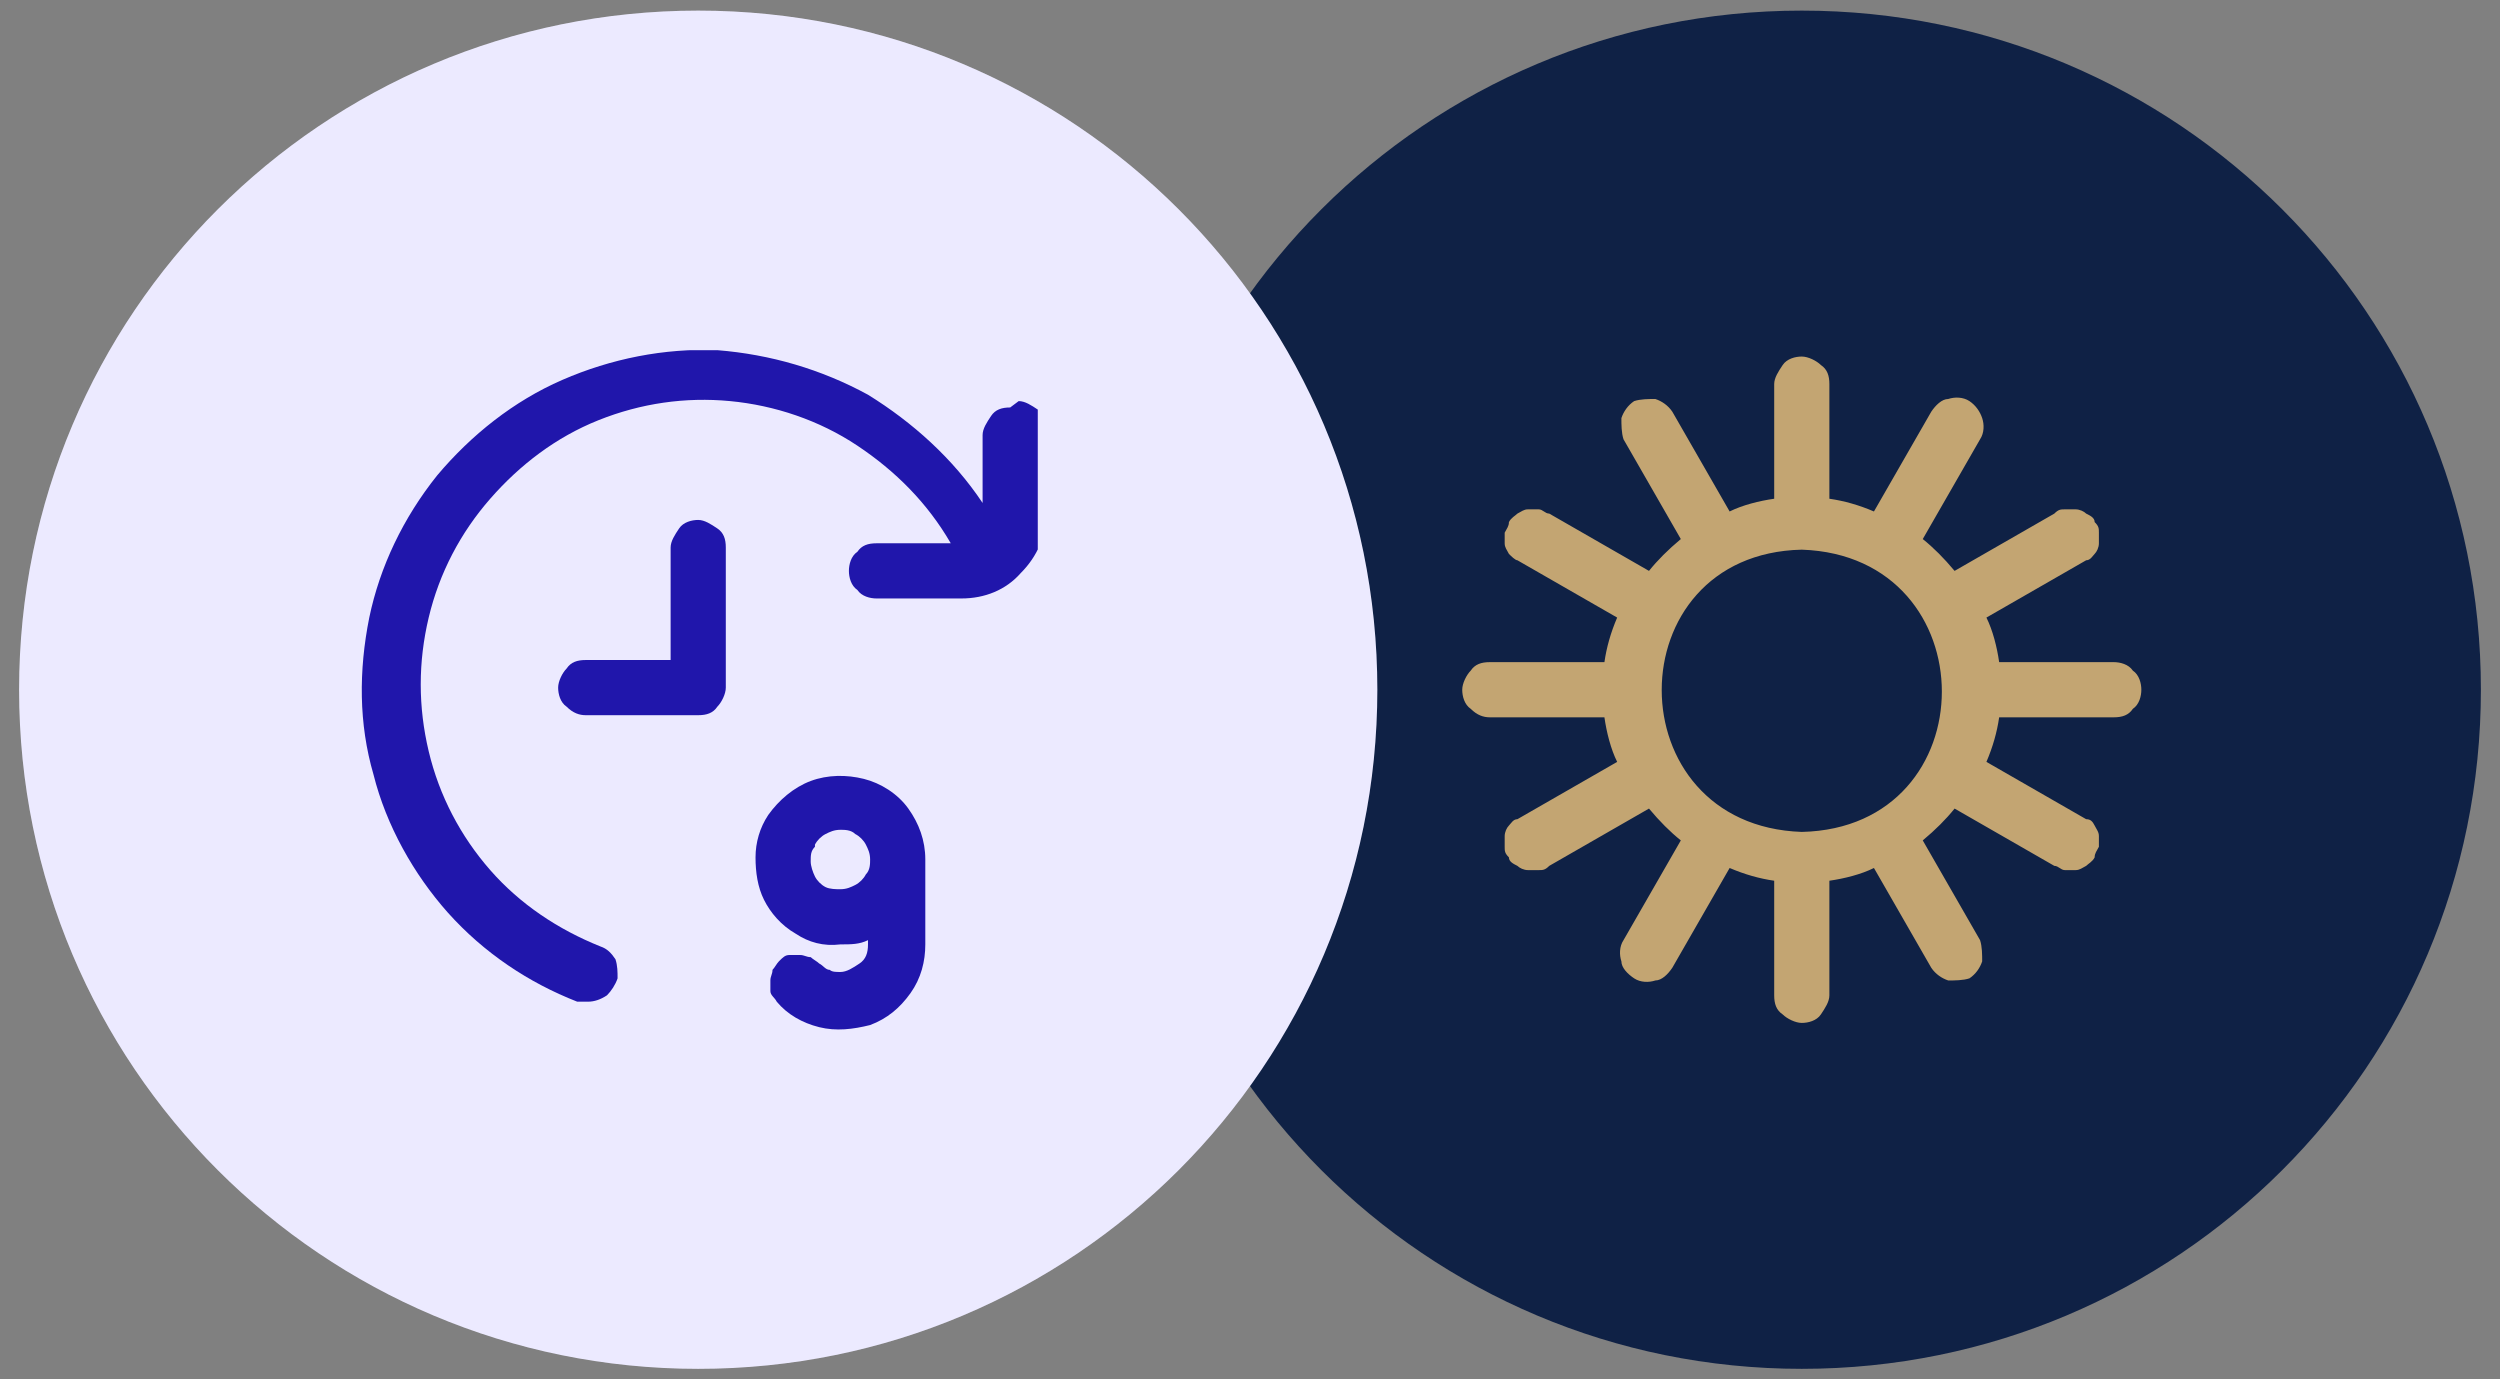 <svg xmlns="http://www.w3.org/2000/svg" xmlns:xlink="http://www.w3.org/1999/xlink" id="Capa_1" viewBox="0 0 117.8 65"><rect x="0" y="0" width="117.8" height="65" fill="#808080" stroke="none"/><defs><style>      .st0 {        fill: #c3a572;      }      .st1 {        fill: none;      }      .st2 {        fill: #0f2145;      }      .st3 {        clip-path: url(#clippath-1);      }      .st4 {        fill: #fff;      }      .st5 {        fill: #2016ab;      }      .st6 {        fill: #3e31fa;        fill-opacity: .1;      }      .st7 {        clip-path: url(#clippath);      }    </style><clipPath id="clippath"><rect class="st1" x="68.9" y="16.5" width="32" height="32"></rect></clipPath><clipPath id="clippath-1"><rect class="st1" x="16.9" y="16.5" width="32" height="32"></rect></clipPath></defs><path class="st2" d="M84.9.5h0c17.7,0,32,14.3,32,32h0c0,17.7-14.3,32-32,32h0c-17.7,0-32-14.3-32-32h0C52.9,14.8,67.2.5,84.9.5Z"></path><g class="st7"><path class="st0" d="M99.6,31.2h-5.4c-.1-.7-.3-1.5-.6-2.1l4.7-2.7c.2,0,.3-.2.4-.3.1-.1.2-.3.2-.5,0-.2,0-.4,0-.5,0-.2,0-.3-.2-.5,0-.2-.2-.3-.4-.4-.1-.1-.3-.2-.5-.2-.2,0-.4,0-.5,0-.2,0-.3,0-.5.2l-4.7,2.7c-.5-.6-1-1.1-1.5-1.5l2.7-4.7c.2-.3.2-.7.1-1s-.3-.6-.6-.8c-.3-.2-.7-.2-1-.1-.3,0-.6.3-.8.6l-2.7,4.7c-.7-.3-1.4-.5-2.1-.6v-5.4c0-.4-.1-.7-.4-.9-.2-.2-.6-.4-.9-.4s-.7.1-.9.4c-.2.3-.4.6-.4.9v5.4c-.7.1-1.5.3-2.1.6l-2.7-4.7c-.2-.3-.5-.5-.8-.6-.3,0-.7,0-1,.1-.3.2-.5.5-.6.8,0,.3,0,.7.1,1l2.7,4.7c-.6.5-1.1,1-1.5,1.5l-4.7-2.7c-.2,0-.3-.2-.5-.2-.2,0-.4,0-.5,0-.2,0-.3.1-.5.2-.1.1-.3.2-.4.4,0,.2-.1.3-.2.5,0,.2,0,.4,0,.5,0,.2.1.3.2.5.1.1.3.3.4.3l4.7,2.7c-.3.7-.5,1.4-.6,2.1h-5.4c-.4,0-.7.1-.9.4-.2.2-.4.6-.4.9s.1.7.4.9c.3.3.6.4.9.4h5.4c.1.7.3,1.5.6,2.1l-4.7,2.7c-.2,0-.3.2-.4.3-.1.1-.2.3-.2.5,0,.2,0,.4,0,.5,0,.2,0,.3.2.5,0,.2.2.3.4.4.1.1.3.2.5.2.2,0,.4,0,.5,0,.2,0,.3,0,.5-.2l4.7-2.7c.5.6,1,1.1,1.5,1.5l-2.7,4.7c-.2.3-.2.7-.1,1,0,.3.3.6.6.8.3.2.7.2,1,.1.3,0,.6-.3.8-.6l2.7-4.7c.7.3,1.4.5,2.1.6v5.4c0,.4.1.7.4.9.2.2.6.4.9.4s.7-.1.9-.4c.2-.3.4-.6.4-.9v-5.4c.7-.1,1.5-.3,2.1-.6l2.7,4.7c.2.3.5.5.8.6.3,0,.7,0,1-.1.3-.2.5-.5.6-.8,0-.3,0-.7-.1-1l-2.7-4.7c.6-.5,1.1-1,1.5-1.5l4.7,2.7c.2,0,.3.2.5.2.2,0,.4,0,.5,0,.2,0,.3-.1.5-.2.1-.1.3-.2.4-.4,0-.2.1-.3.2-.5,0-.2,0-.4,0-.5,0-.2-.1-.3-.2-.5s-.2-.3-.4-.3l-4.7-2.7c.3-.7.5-1.4.6-2.1h5.4c.4,0,.7-.1.9-.4.3-.2.4-.6.4-.9s-.1-.7-.4-.9c-.2-.3-.6-.4-.9-.4ZM84.9,39.2c-8.8-.3-8.8-13.1,0-13.3,8.8.3,8.8,13.1,0,13.3Z"></path></g><path class="st4" d="M32.9.5h0c17.7,0,32,14.3,32,32h0c0,17.7-14.3,32-32,32h0C15.2,64.5.9,50.2.9,32.5h0C.9,14.8,15.2.5,32.9.5Z"></path><path class="st6" d="M32.9.5h0c17.7,0,32,14.3,32,32h0c0,17.7-14.3,32-32,32h0C15.2,64.5.9,50.2.9,32.5h0C.9,14.8,15.2.5,32.9.5Z"></path><g class="st3"><g><path class="st5" d="M34.2,32.5v-6.7c0-.4-.1-.7-.4-.9-.3-.2-.6-.4-.9-.4s-.7.1-.9.4-.4.6-.4.9v5.3h-4c-.4,0-.7.1-.9.4-.2.2-.4.6-.4.9s.1.7.4.9c.3.3.6.4.9.4h5.3c.4,0,.7-.1.9-.4.2-.2.4-.6.4-.9Z"></path><path class="st5" d="M47.6,19.2c-.4,0-.7.1-.9.4-.2.3-.4.6-.4.9v3.2c-1.4-2.1-3.3-3.8-5.4-5.1-2.2-1.2-4.6-1.9-7.1-2.1-2.5-.1-5,.4-7.3,1.4-2.3,1-4.3,2.6-5.9,4.5-1.6,2-2.7,4.3-3.2,6.7-.5,2.5-.5,5,.2,7.4.6,2.4,1.9,4.7,3.5,6.5,1.7,1.9,3.8,3.3,6.1,4.2.2,0,.3,0,.5,0,.3,0,.6-.1.9-.3.2-.2.4-.5.5-.8,0-.3,0-.6-.1-.9-.2-.3-.4-.5-.7-.6-2-.8-3.8-2-5.2-3.6-1.4-1.6-2.4-3.5-2.9-5.6-.5-2.1-.5-4.2,0-6.3.5-2.1,1.5-4,2.9-5.6,1.4-1.6,3.1-2.9,5.1-3.7,2-.8,4.1-1.1,6.2-.9,2.1.2,4.2.9,6,2.1s3.3,2.7,4.4,4.6h-3.5c-.4,0-.7.1-.9.4-.3.2-.4.6-.4.9s.1.7.4.9c.2.3.6.4.9.4h4c1.1,0,2.1-.4,2.8-1.2.8-.8,1.2-1.8,1.2-2.8v-4c0-.4-.1-.7-.4-.9-.3-.2-.6-.4-.9-.4Z"></path><path class="st5" d="M39.6,44.5c.5,0,.9,0,1.3-.2v.2c0,.4-.1.7-.4.9-.3.2-.6.4-.9.4-.2,0-.4,0-.5-.1-.2,0-.3-.2-.5-.3-.1-.1-.3-.2-.4-.3-.2,0-.3-.1-.5-.1s-.4,0-.5,0c-.2,0-.3.1-.5.3-.1.1-.2.3-.3.4,0,.2-.1.3-.1.5,0,.2,0,.4,0,.5,0,.2.2.3.3.5.5.6,1.2,1,2,1.2.8.2,1.6.1,2.4-.1.8-.3,1.4-.8,1.9-1.5.5-.7.7-1.5.7-2.3v-4c0-.9-.3-1.7-.8-2.4-.5-.7-1.3-1.2-2.1-1.4-.8-.2-1.7-.2-2.5.1-.8.3-1.5.9-2,1.6-.4.6-.6,1.3-.6,2,0,.7.1,1.4.4,2,.3.6.8,1.2,1.5,1.6.6.4,1.3.6,2.1.5ZM38.4,39.8c.1-.2.3-.4.5-.5.2-.1.4-.2.7-.2.2,0,.5,0,.7.2.2.1.4.3.5.5.1.2.2.4.2.7,0,.2,0,.5-.2.7-.1.2-.3.4-.5.5-.2.1-.4.2-.7.2-.2,0-.5,0-.7-.1-.2-.1-.4-.3-.5-.5-.1-.2-.2-.5-.2-.7,0-.3,0-.5.2-.7Z"></path></g></g></svg>
